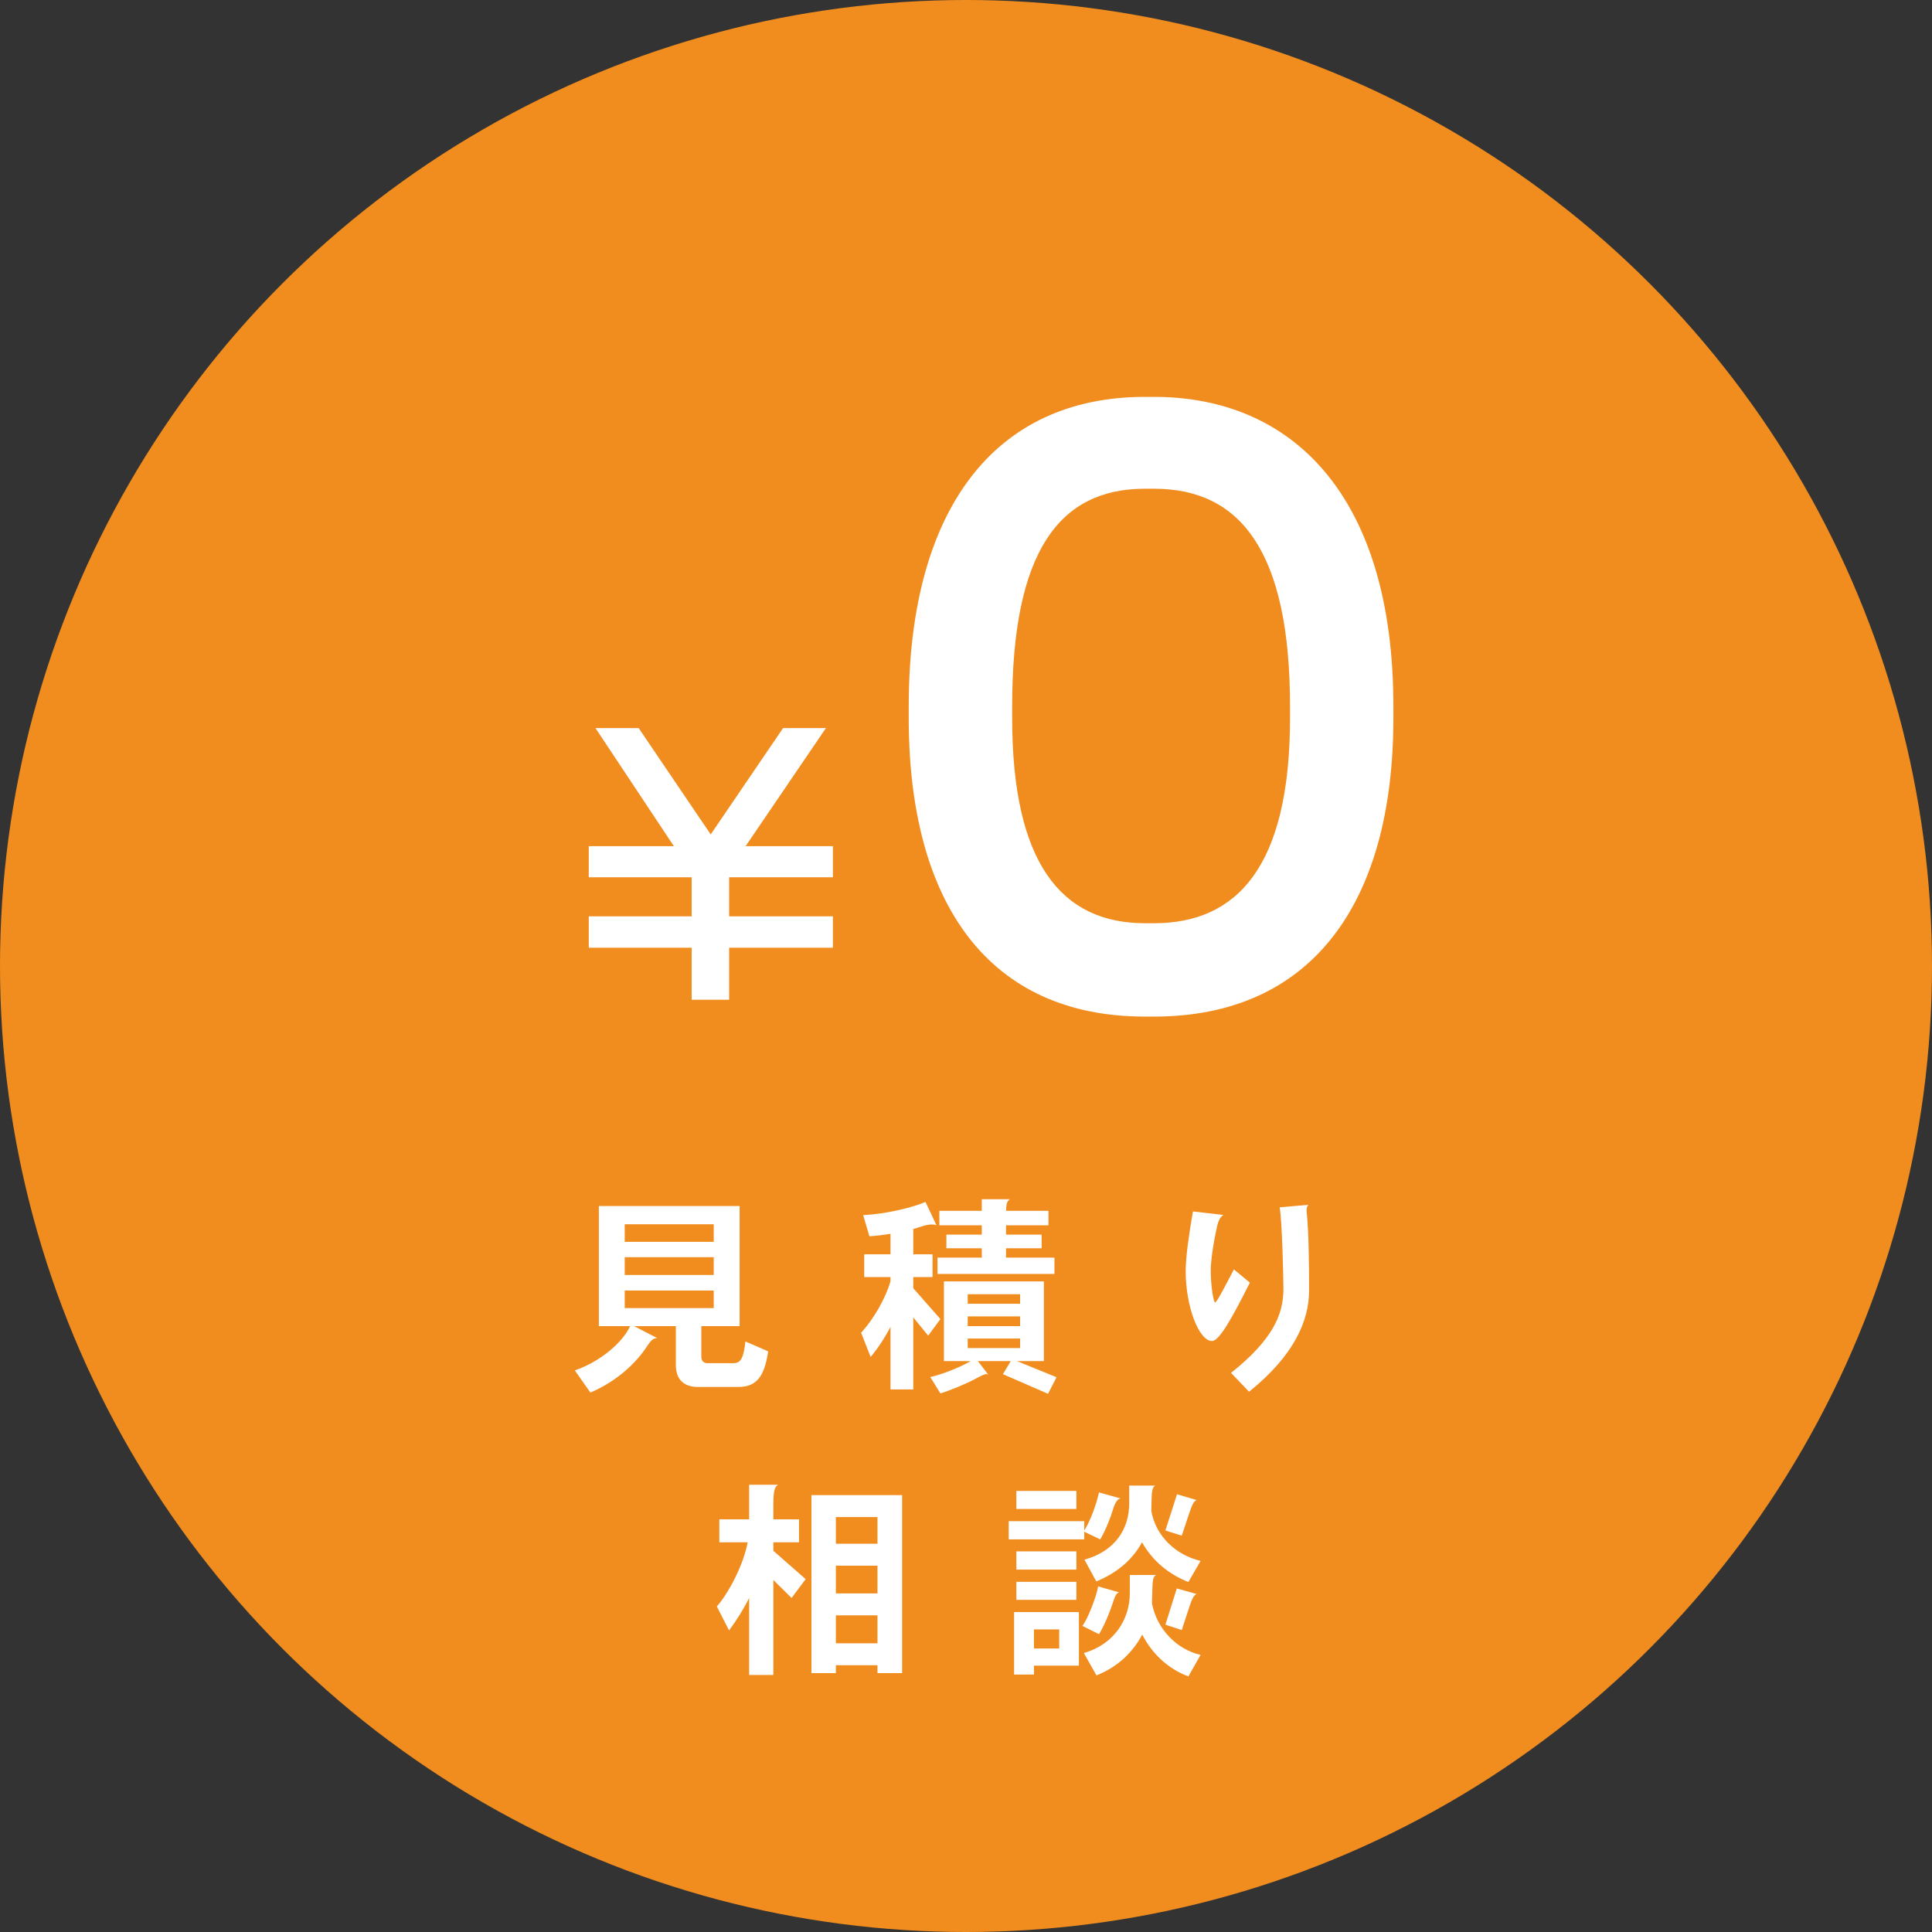 <?xml version="1.0" encoding="UTF-8"?><svg id="b" xmlns="http://www.w3.org/2000/svg" viewBox="0 0 280 280"><rect x="0" y="0" width="280" height="280" fill="#333333" stroke="none"/><defs><style>.d{fill:#f18d1e;}.e{fill:#fff;}</style></defs><g id="c"><g><circle class="d" cx="140" cy="140" r="140"/><path class="e" d="M167.27,147.33h-1.34c-22.59,0-34.23-16.33-34.23-43.28v-1.68c0-28.52,12.42-44.85,34.23-44.85h1.34c19.91,0,34.67,14.2,34.67,44.85v1.68c0,27.29-12.19,43.28-34.67,43.28Zm19.69-44.96c0-22.59-7.27-31.54-19.69-31.54h-1.34c-12.53,0-19.24,9.28-19.24,31.54v1.68c0,20.92,7.05,29.75,19.24,29.75h1.34c11.97,0,19.69-8.16,19.69-29.75v-1.68Z"/><path class="e" d="M105.67,137.35v7.54h-5.43v-7.54h-14.91v-4.55h14.91v-5.66h-14.91v-4.51h12.33l-11.36-17.11h6.26l10.44,15.41,10.49-15.41h6.21l-11.64,17.11h12.65v4.51h-15.04v5.66h15.04v4.55h-15.04Z"/><g><path class="e" d="M106.95,201.01h-5.79c-2.07,0-3.21-1.11-3.21-3.18v-5.64h-6.06l3.36,1.74c-.54,0-.87,.27-1.41,1.08-1.68,2.61-4.53,5.22-8.28,6.81l-2.25-3.21c3.84-1.32,6.99-4.17,8.01-6.42h-4.53v-17.4h20.4v17.4h-5.55v4.44c0,.63,.39,.93,.87,.93h3.75c1.08,0,1.5-.66,1.77-3.15l3.3,1.44c-.57,3.84-1.8,5.16-4.38,5.16Zm-3.51-23.58h-12.9v2.55h12.9v-2.55Zm0,4.77h-12.9v2.58h12.9v-2.58Zm0,4.83h-12.9v2.55h12.9v-2.55Z"/><path class="e" d="M134.52,193.57l-2.16-2.64v10.44h-3.3v-9.06c-.81,1.53-1.77,3.03-2.88,4.35l-1.38-3.51c1.77-1.92,3.54-4.95,4.26-7.47v-.6h-3.81v-3.3h3.81v-2.97c-1.08,.18-2.13,.3-3.06,.36l-.9-3.06c3.39-.18,7.17-1.11,9.03-1.92l1.59,3.39c-.21-.09-.42-.12-.66-.12-.87,0-1.86,.42-2.7,.66v3.66h2.79v3.3h-2.79v1.62l3.93,4.47-1.77,2.4Zm17.37,8.43l-6.54-2.85,1.14-1.89h-4.77l1.5,1.95c-.09-.03-.18-.06-.27-.06-.33,0-.75,.24-1.5,.63-1.29,.72-3.84,1.77-5.16,2.16l-1.47-2.37c1.56-.33,4.29-1.38,5.85-2.31h-3.87v-11.55h14.49v11.55h-3.9l5.73,2.34-1.23,2.4Zm-16.02-17.37v-2.37h6.42v-1.35h-5.13v-1.98h5.13v-1.35h-6.15v-2.1h6.15v-1.68h4.08c-.45,.27-.54,.75-.57,1.68h6.15v2.1h-6.15v1.35h5.16v1.98h-5.16v1.35h7.02v2.37h-16.95Zm11.97,2.94h-7.59v1.38h7.59v-1.38Zm0,3.21h-7.59v1.41h7.59v-1.41Zm0,3.21h-7.59v1.38h7.59v-1.38Z"/><path class="e" d="M175.65,194.35c-1.92-.03-3.81-5.04-3.81-10.11,0-2.22,.51-5.55,1.05-8.67l4.41,.51c-.48,.33-.72,.84-.9,1.59-.6,2.7-.93,5.16-.93,6.51,0,2.25,.42,4.59,.63,4.59,.27,0,1.77-3,2.73-4.8l2.31,1.92c-2.64,5.25-4.44,8.46-5.49,8.46Zm5.37,7.35l-2.61-2.73c5.91-4.71,7.59-8.34,7.59-12.12,0-1.89-.18-9.72-.54-11.88l4.17-.36c-.21,.21-.27,.48-.27,.81,0,.21,.03,.45,.06,.72,.27,2.88,.3,7.86,.3,10.02v.87c0,4.35-2.13,9.39-8.7,14.67Z"/><path class="e" d="M114.72,231.59l-2.64-2.61v13.77h-3.51v-11.16c-.87,1.74-1.89,3.33-2.91,4.71l-1.77-3.48c1.59-1.8,3.81-5.82,4.47-9.3h-4.11v-3.33h4.32v-5.01h4.2c-.48,.27-.69,.87-.69,2.79v2.22h3.72v3.33h-3.72v1.23l4.68,4.11-2.04,2.73Zm12.45,10.89v-1.14h-6.03v1.14h-3.54v-25.8h13.14v25.8h-3.57Zm0-22.62h-6.03v3.87h6.03v-3.87Zm0,7.05h-6.03v4.02h6.03v-4.02Zm0,7.2h-6.03v4.05h6.03v-4.05Z"/><path class="e" d="M161.25,218.93c-.33,1.11-1.11,3.03-1.8,4.17l-2.31-1.11v1.11h-10.95v-2.64h10.95v1.35c.81-1.23,1.77-3.78,2.13-5.52l3.12,.87c-.39,.09-.75,.45-1.14,1.77Zm-11.4,22.47v1.29h-2.88v-9.06h9.39v7.77h-6.51Zm-2.55-22.71v-2.61h8.7v2.61h-8.7Zm0,8.79v-2.64h8.7v2.64h-8.7Zm0,4.38v-2.61h8.7v2.61h-8.7Zm6.21,4.29h-3.66v2.76h3.66v-2.76Zm7.65-3.51c-.36,1.11-1.2,3.12-1.89,4.2l-2.4-1.2c.72-.9,2.01-4.14,2.28-5.73l3.06,.87c-.39,.09-.57,.36-1.05,1.86Zm11.07,10.32c-2.88-1.08-5.19-3.18-6.69-6.06-1.26,2.37-3.36,4.62-6.63,5.91l-1.83-3.24c4.5-1.29,6.66-5.01,6.66-8.64v-2.67h3.81c-.45,.21-.51,.87-.54,2.07l-.06,2.04c.72,3.78,3.63,6.69,7.05,7.47l-1.77,3.12Zm0-13.68c-2.88-1.14-5.22-3.09-6.72-5.76-1.2,2.22-3.3,4.32-6.63,5.67l-1.71-3.15c4.5-1.26,6.48-4.5,6.48-8.13v-2.61h3.78c-.42,.21-.51,.87-.54,2.04l-.03,1.68c.66,3.6,3.51,6.33,7.14,7.2l-1.77,3.06Zm.09-9.87l-1.05,3.15-2.37-.75,1.68-5.25,2.85,.84c-.42,.15-.66,.66-1.11,2.01Zm0,13.62l-1.05,3.21-2.37-.78,1.65-5.25,2.88,.81c-.42,.15-.66,.66-1.11,2.01Z"/></g></g></g></svg>
